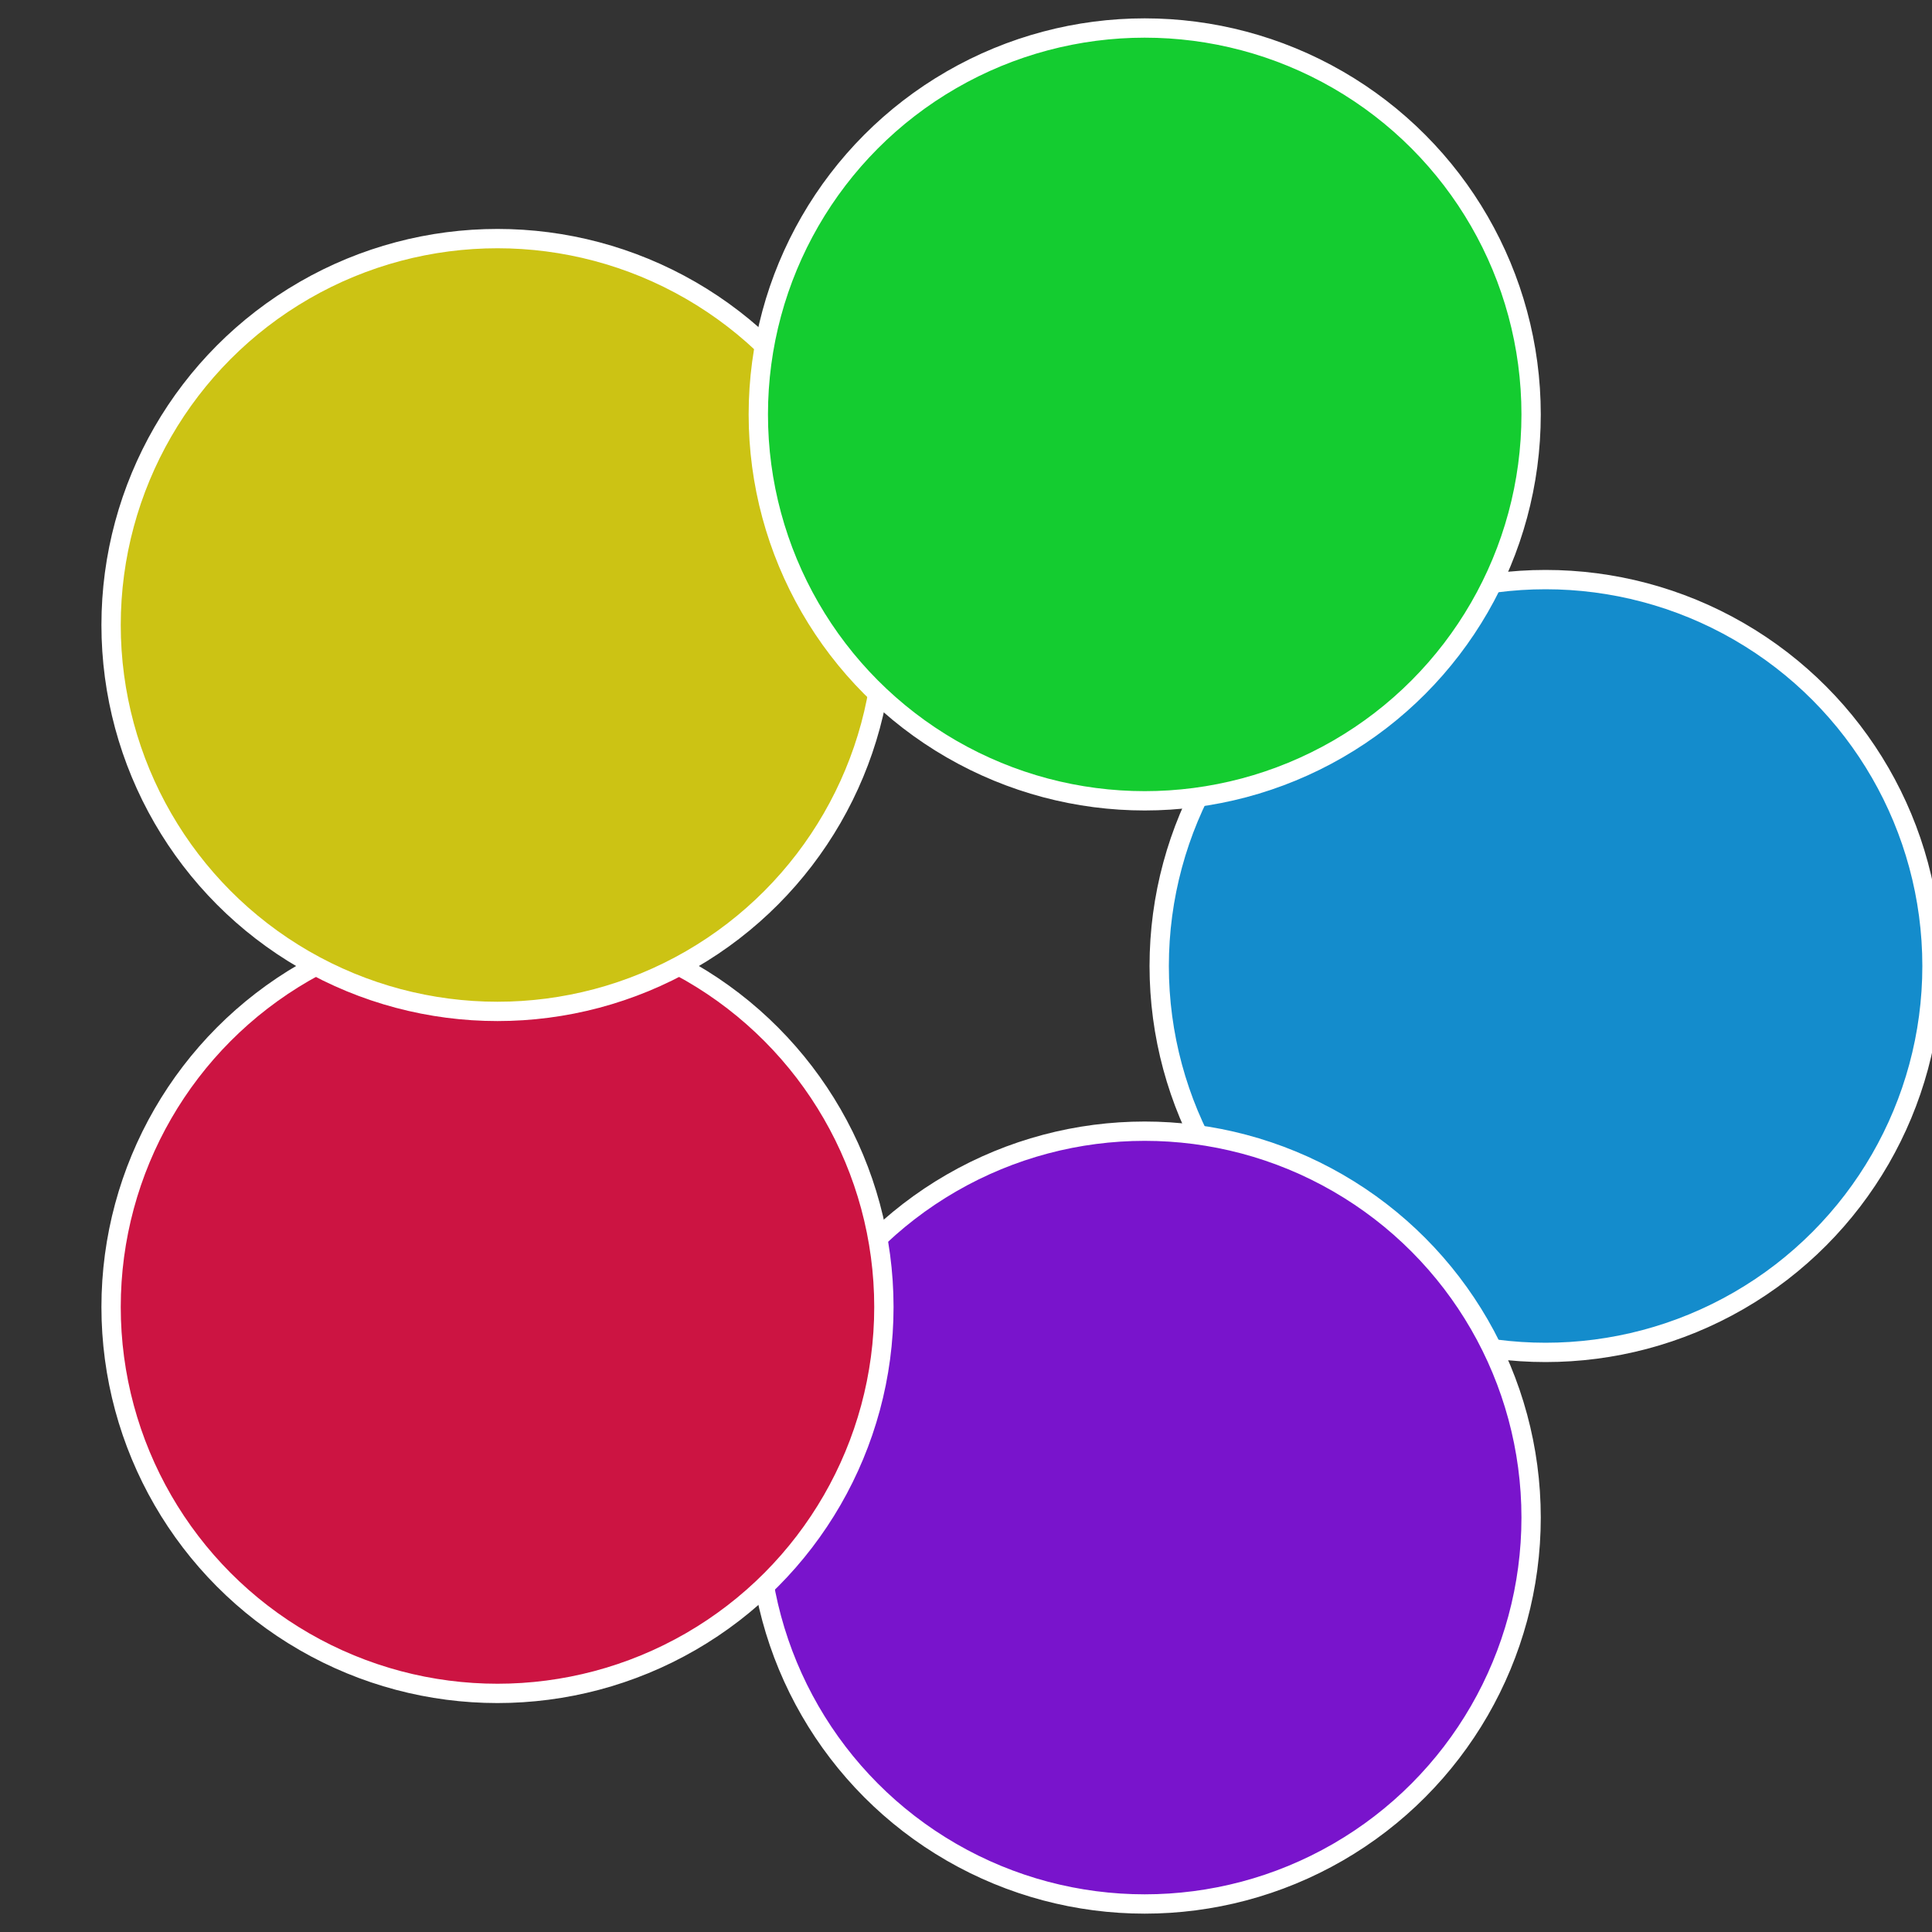<?xml version="1.0" standalone="no"?>
<svg width="500" height="500" viewBox="-1 -1 2 2" xmlns="http://www.w3.org/2000/svg">
 
                <rect x="-1" y="-1" width="2" height="2" fill="#333333" stroke="none"/>
 
                <circle cx="0.6" cy="0" r="0.4" fill="#148ccc" stroke="#fff" stroke-width="1%" />
             
                <circle cx="0.185" cy="0.571" r="0.4" fill="#7914cc" stroke="#fff" stroke-width="1%" />
             
                <circle cx="-0.485" cy="0.353" r="0.4" fill="#cc1442" stroke="#fff" stroke-width="1%" />
             
                <circle cx="-0.485" cy="-0.353" r="0.4" fill="#ccc314" stroke="#fff" stroke-width="1%" />
             
                <circle cx="0.185" cy="-0.571" r="0.4" fill="#14cc30" stroke="#fff" stroke-width="1%" />
            </svg>
